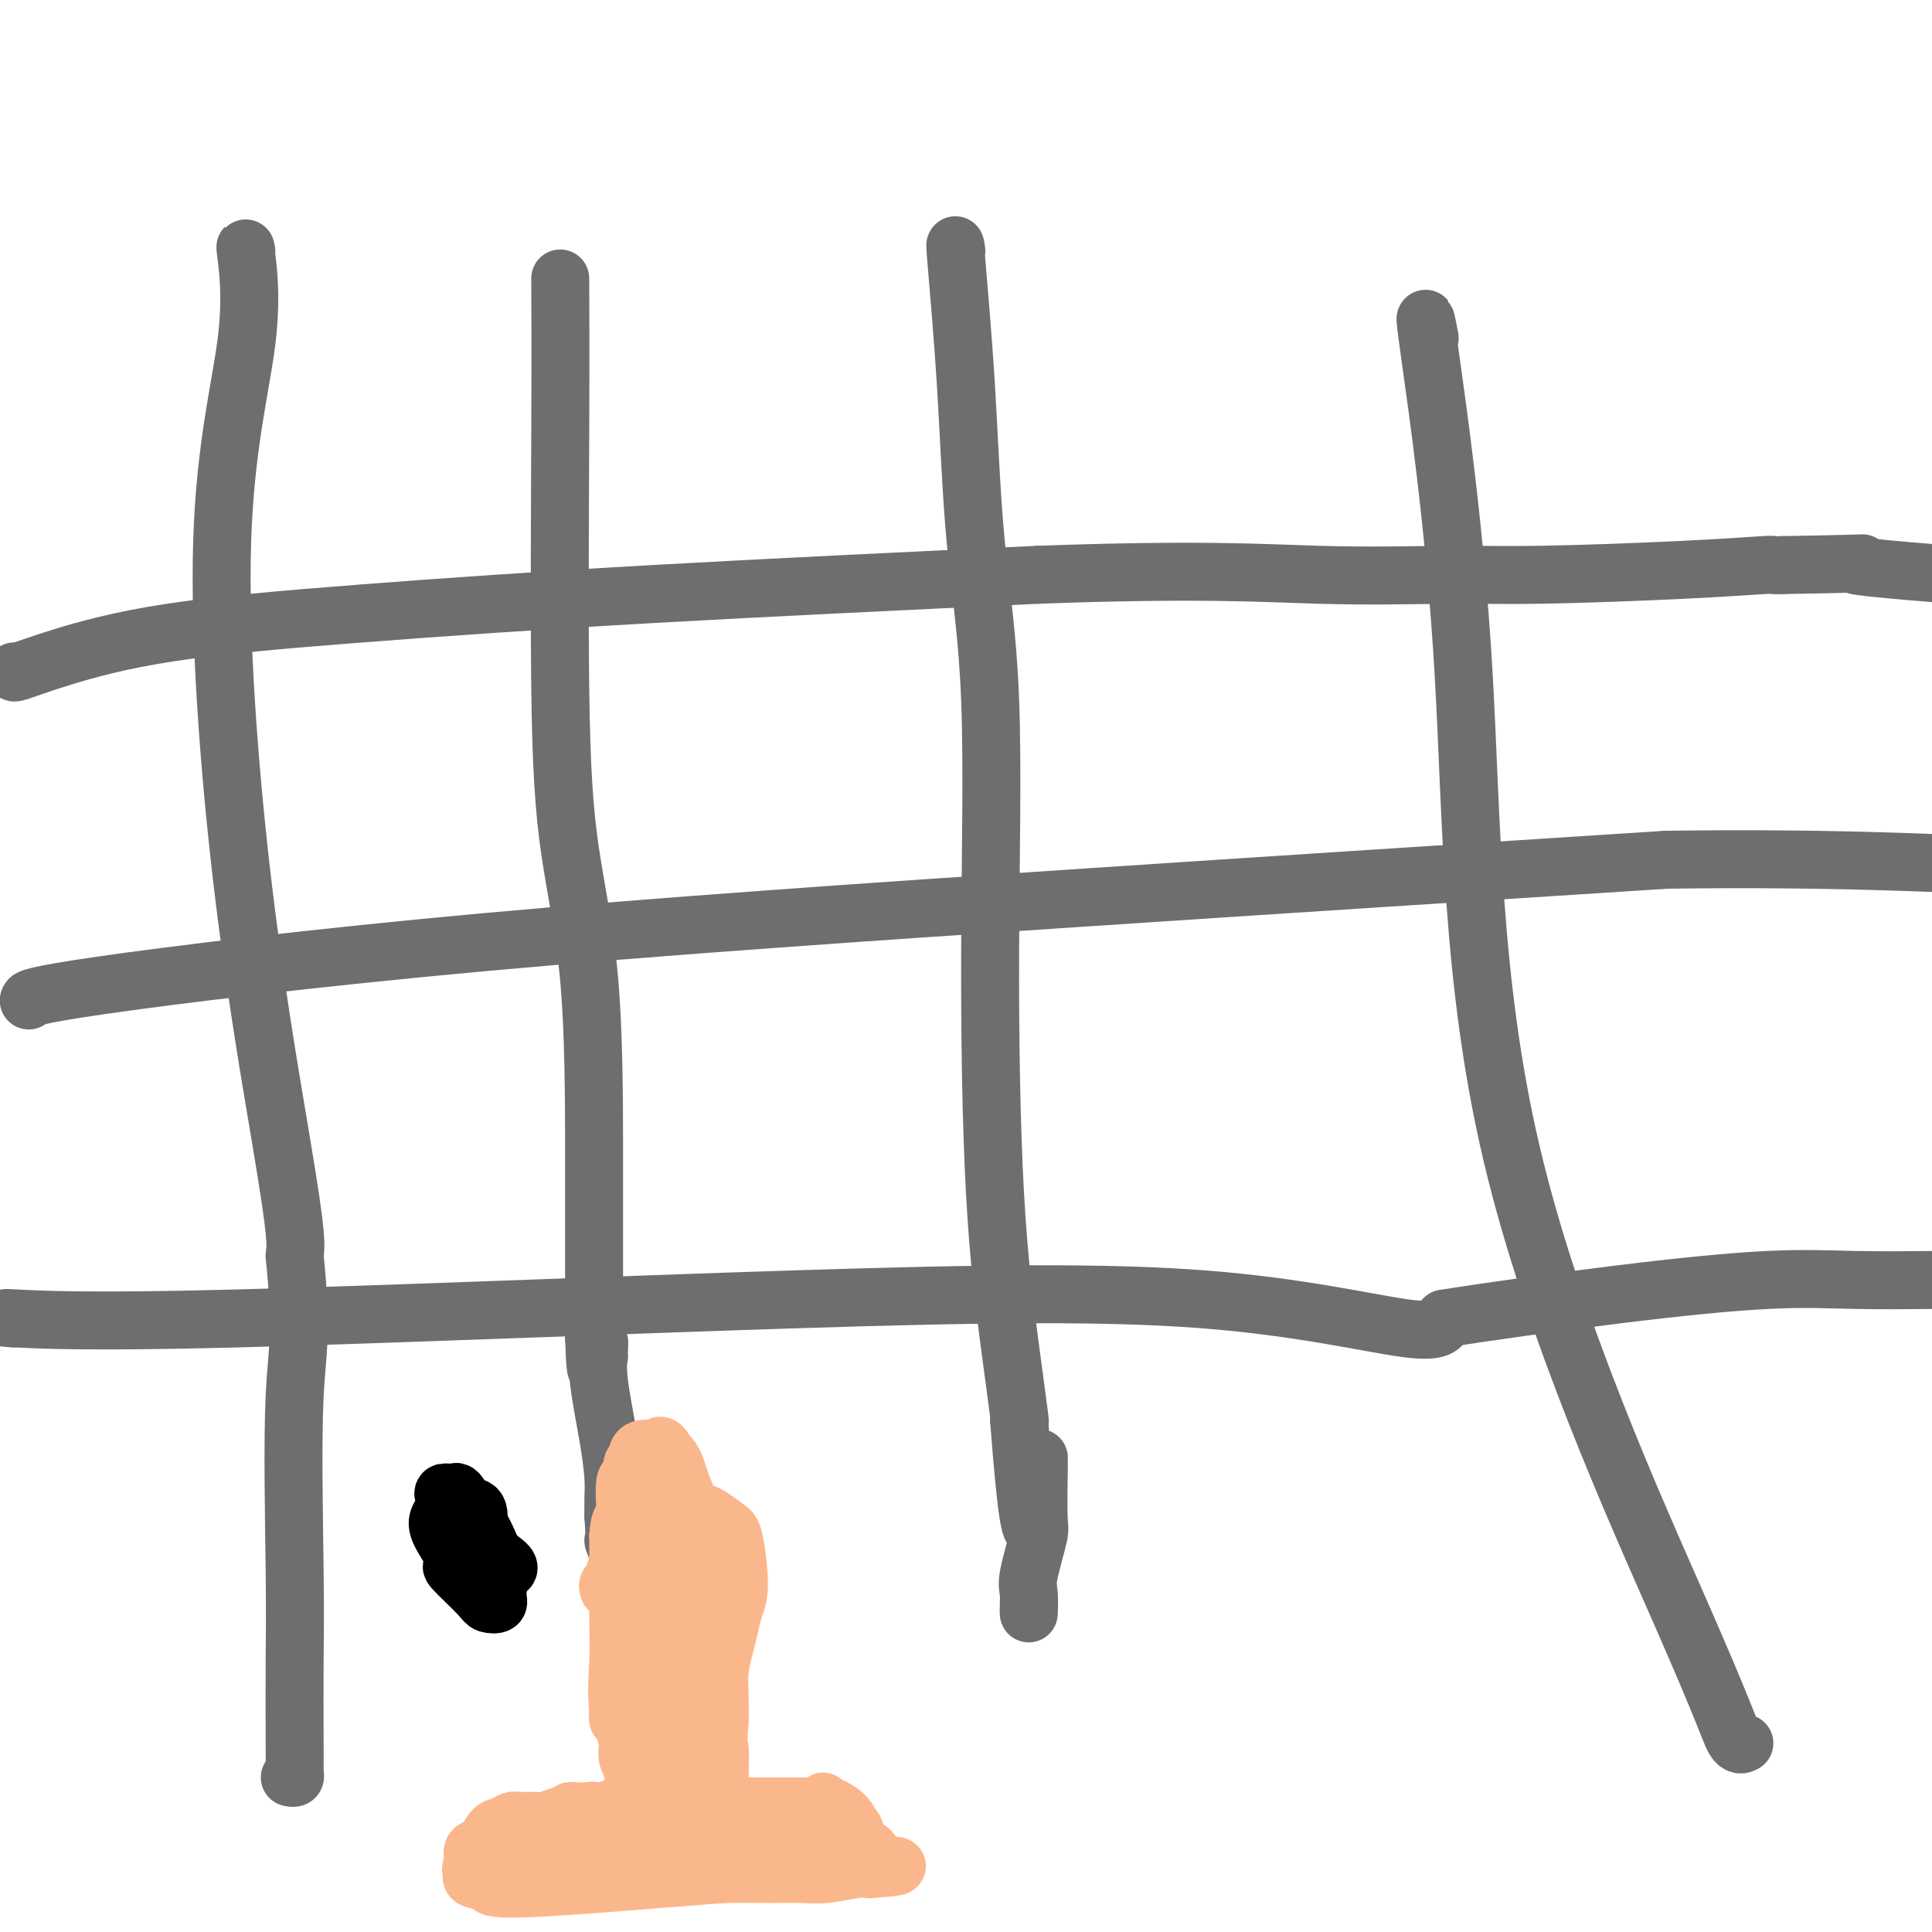 <svg viewBox='0 0 400 400' version='1.1' xmlns='http://www.w3.org/2000/svg' xmlns:xlink='http://www.w3.org/1999/xlink'><g fill='none' stroke='#6D6E70' stroke-width='12' stroke-linecap='round' stroke-linejoin='round'><path d='M6,207c-0.043,0.126 -0.086,0.252 0,0c0.086,-0.252 0.301,-0.882 15,-3c14.699,-2.118 43.880,-5.724 80,-9c36.120,-3.276 79.177,-6.222 121,-9c41.823,-2.778 82.411,-5.389 123,-8'/><path d='M345,178c69.500,-1.000 121.250,5.000 173,11'/><path d='M3,139c-0.160,0.214 -0.320,0.427 1,0c1.320,-0.427 4.119,-1.496 9,-3c4.881,-1.504 11.844,-3.444 22,-5c10.156,-1.556 23.503,-2.726 40,-4c16.497,-1.274 36.142,-2.650 60,-4c23.858,-1.350 51.929,-2.675 80,-4'/><path d='M215,119c33.358,-1.234 46.754,-0.320 58,0c11.246,0.320 20.343,0.047 27,0c6.657,-0.047 10.875,0.131 19,0c8.125,-0.131 20.157,-0.571 29,-1c8.843,-0.429 14.496,-0.846 17,-1c2.504,-0.154 1.858,-0.044 2,0c0.142,0.044 1.071,0.022 2,0'/><path d='M369,117c25.822,-0.444 13.378,-0.556 15,0c1.622,0.556 17.311,1.778 33,3'/><path d='M3,273c-1.606,-0.108 -3.212,-0.215 1,0c4.212,0.215 14.242,0.754 44,0c29.758,-0.754 79.244,-2.800 117,-4c37.756,-1.200 63.780,-1.554 84,0c20.220,1.554 34.634,5.015 42,6c7.366,0.985 7.683,-0.508 8,-2'/><path d='M299,273c7.745,-1.260 23.107,-3.410 36,-5c12.893,-1.590 23.317,-2.620 31,-3c7.683,-0.380 12.624,-0.108 18,0c5.376,0.108 11.188,0.054 17,0'/><path d='M51,52c-0.169,-0.826 -0.337,-1.652 0,1c0.337,2.652 1.180,8.782 0,18c-1.180,9.218 -4.382,21.522 -5,41c-0.618,19.478 1.350,46.128 4,69c2.650,22.872 5.983,41.966 8,54c2.017,12.034 2.719,17.010 3,20c0.281,2.990 0.140,3.995 0,5'/><path d='M61,260c1.702,16.851 0.456,19.478 0,29c-0.456,9.522 -0.122,25.937 0,36c0.122,10.063 0.034,13.772 0,19c-0.034,5.228 -0.013,11.975 0,16c0.013,4.025 0.017,5.327 0,6c-0.017,0.673 -0.056,0.716 0,1c0.056,0.284 0.207,0.807 0,1c-0.207,0.193 -0.774,0.055 -1,0c-0.226,-0.055 -0.113,-0.028 0,0'/><path d='M116,59c-0.008,-1.306 -0.016,-2.612 0,1c0.016,3.612 0.057,12.142 0,28c-0.057,15.858 -0.211,39.045 0,55c0.211,15.955 0.789,24.678 2,33c1.211,8.322 3.057,16.242 4,27c0.943,10.758 0.985,24.352 1,34c0.015,9.648 0.004,15.349 0,20c-0.004,4.651 -0.001,8.252 0,11c0.001,2.748 0.000,4.642 0,6c-0.000,1.358 -0.000,2.179 0,3'/><path d='M123,277c0.383,11.846 0.841,4.462 1,2c0.159,-2.462 0.018,-0.003 0,1c-0.018,1.003 0.086,0.550 0,1c-0.086,0.450 -0.363,1.803 0,5c0.363,3.197 1.365,8.238 2,12c0.635,3.762 0.902,6.244 1,8c0.098,1.756 0.028,2.788 0,4c-0.028,1.212 -0.014,2.606 0,4'/><path d='M127,314c0.514,6.569 -0.202,4.492 0,5c0.202,0.508 1.322,3.600 2,6c0.678,2.400 0.913,4.108 1,5c0.087,0.892 0.025,0.969 0,1c-0.025,0.031 -0.012,0.015 0,0'/><path d='M198,52c-0.190,-1.311 -0.381,-2.622 0,2c0.381,4.622 1.333,15.176 2,26c0.667,10.824 1.050,21.917 2,32c0.950,10.083 2.469,19.155 3,33c0.531,13.845 0.076,32.464 0,51c-0.076,18.536 0.227,36.989 1,51c0.773,14.011 2.016,23.580 3,31c0.984,7.420 1.710,12.691 2,15c0.290,2.309 0.145,1.654 0,1'/><path d='M211,294c2.926,39.283 3.740,16.490 4,10c0.260,-6.490 -0.036,3.322 0,8c0.036,4.678 0.402,4.223 0,6c-0.402,1.777 -1.572,5.785 -2,8c-0.428,2.215 -0.115,2.635 0,4c0.115,1.365 0.031,3.675 0,4c-0.031,0.325 -0.009,-1.336 0,-2c0.009,-0.664 0.004,-0.332 0,0'/><path d='M296,70c-0.751,-3.888 -1.502,-7.777 0,3c1.502,10.777 5.257,36.218 7,66c1.743,29.782 1.472,63.903 10,100c8.528,36.097 25.853,74.170 35,95c9.147,20.830 10.117,24.416 11,26c0.883,1.584 1.681,1.167 2,1c0.319,-0.167 0.160,-0.083 0,0'/></g>
<g fill='none' stroke='#FBB78C' stroke-width='12' stroke-linecap='round' stroke-linejoin='round'><path d='M123,375c-0.152,-0.121 -0.305,-0.243 -1,0c-0.695,0.243 -1.933,0.850 -3,1c-1.067,0.150 -1.962,-0.157 -3,0c-1.038,0.157 -2.217,0.778 -3,1c-0.783,0.222 -1.168,0.046 -2,0c-0.832,-0.046 -2.109,0.037 -3,0c-0.891,-0.037 -1.395,-0.194 -2,0c-0.605,0.194 -1.311,0.738 -2,1c-0.689,0.262 -1.362,0.242 -2,1c-0.638,0.758 -1.243,2.294 -2,3c-0.757,0.706 -1.667,0.581 -2,1c-0.333,0.419 -0.090,1.382 0,2c0.090,0.618 0.026,0.891 0,1c-0.026,0.109 -0.013,0.055 0,0'/><path d='M98,386c-0.941,1.417 -0.294,0.960 0,1c0.294,0.040 0.235,0.579 0,1c-0.235,0.421 -0.646,0.726 0,1c0.646,0.274 2.347,0.518 3,1c0.653,0.482 0.257,1.201 7,1c6.743,-0.201 20.626,-1.321 29,-2c8.374,-0.679 11.241,-0.918 14,-1c2.759,-0.082 5.411,-0.008 8,0c2.589,0.008 5.117,-0.049 7,0c1.883,0.049 3.122,0.206 5,0c1.878,-0.206 4.394,-0.773 6,-1c1.606,-0.227 2.303,-0.113 3,0'/><path d='M180,387c11.146,-0.816 3.012,-0.856 0,-1c-3.012,-0.144 -0.902,-0.393 0,-1c0.902,-0.607 0.596,-1.573 0,-2c-0.596,-0.427 -1.481,-0.316 -2,-1c-0.519,-0.684 -0.671,-2.163 -1,-3c-0.329,-0.837 -0.834,-1.034 -1,-1c-0.166,0.034 0.007,0.298 0,0c-0.007,-0.298 -0.194,-1.157 -1,-2c-0.806,-0.843 -2.230,-1.669 -3,-2c-0.770,-0.331 -0.885,-0.165 -1,0'/><path d='M171,374c-1.338,-2.011 -0.183,-0.539 0,0c0.183,0.539 -0.607,0.144 -1,0c-0.393,-0.144 -0.389,-0.039 -1,0c-0.611,0.039 -1.836,0.010 -2,0c-0.164,-0.010 0.732,-0.003 -1,0c-1.732,0.003 -6.091,0.001 -8,0c-1.909,-0.001 -1.367,-0.000 -2,0c-0.633,0.000 -2.441,0.000 -4,0c-1.559,-0.000 -2.868,-0.000 -4,0c-1.132,0.000 -2.087,0.000 -3,0c-0.913,-0.000 -1.784,-0.000 -3,0c-1.216,0.000 -2.776,0.000 -4,0c-1.224,-0.000 -2.112,-0.000 -3,0'/><path d='M135,374c-6.063,0.032 -3.222,0.113 -3,0c0.222,-0.113 -2.177,-0.419 -4,0c-1.823,0.419 -3.071,1.564 -4,2c-0.929,0.436 -1.537,0.163 -2,0c-0.463,-0.163 -0.779,-0.218 -2,0c-1.221,0.218 -3.347,0.708 -4,1c-0.653,0.292 0.165,0.388 0,1c-0.165,0.612 -1.314,1.742 -2,3c-0.686,1.258 -0.910,2.645 -1,3c-0.090,0.355 -0.045,-0.323 0,-1'/><path d='M113,383c-0.411,0.704 0.063,-0.536 1,-1c0.937,-0.464 2.338,-0.153 3,0c0.662,0.153 0.586,0.146 1,0c0.414,-0.146 1.318,-0.431 2,-1c0.682,-0.569 1.143,-1.421 2,-2c0.857,-0.579 2.111,-0.884 3,-1c0.889,-0.116 1.414,-0.041 2,0c0.586,0.041 1.235,0.050 3,0c1.765,-0.050 4.647,-0.157 7,0c2.353,0.157 4.176,0.579 6,1'/><path d='M143,379c3.155,0.155 2.044,0.041 2,0c-0.044,-0.041 0.979,-0.011 2,0c1.021,0.011 2.038,0.003 3,0c0.962,-0.003 1.867,0.000 2,0c0.133,-0.000 -0.506,-0.004 1,0c1.506,0.004 5.159,0.015 7,0c1.841,-0.015 1.871,-0.057 2,0c0.129,0.057 0.358,0.211 2,0c1.642,-0.211 4.698,-0.789 6,-1c1.302,-0.211 0.851,-0.057 1,0c0.149,0.057 0.900,0.016 1,0c0.100,-0.016 -0.450,-0.008 -1,0'/><path d='M171,378c3.863,-0.166 -0.481,-0.082 -3,0c-2.519,0.082 -3.214,0.162 -6,0c-2.786,-0.162 -7.663,-0.565 -11,-1c-3.337,-0.435 -5.133,-0.901 -7,-1c-1.867,-0.099 -3.803,0.170 -7,0c-3.197,-0.170 -7.654,-0.778 -10,-1c-2.346,-0.222 -2.580,-0.056 -3,0c-0.420,0.056 -1.027,0.004 -2,0c-0.973,-0.004 -2.312,0.040 -3,0c-0.688,-0.040 -0.724,-0.165 -1,0c-0.276,0.165 -0.793,0.618 -1,1c-0.207,0.382 -0.103,0.691 0,1'/><path d='M117,377c-8.476,0.027 -2.665,0.595 -1,1c1.665,0.405 -0.815,0.648 -2,1c-1.185,0.352 -1.074,0.813 -1,1c0.074,0.188 0.113,0.102 0,0c-0.113,-0.102 -0.377,-0.220 -1,0c-0.623,0.220 -1.607,0.777 -2,1c-0.393,0.223 -0.197,0.111 0,0'/><path d='M131,367c0.112,-0.257 0.223,-0.514 0,-1c-0.223,-0.486 -0.782,-1.201 -1,-2c-0.218,-0.799 -0.097,-1.684 0,-2c0.097,-0.316 0.170,-0.064 0,-1c-0.170,-0.936 -0.584,-3.060 -1,-4c-0.416,-0.940 -0.833,-0.697 -1,-1c-0.167,-0.303 -0.083,-1.151 0,-2'/><path d='M128,354c-0.464,-3.887 -0.124,-7.105 0,-10c0.124,-2.895 0.033,-5.469 0,-8c-0.033,-2.531 -0.009,-5.021 0,-7c0.009,-1.979 0.002,-3.448 0,-5c-0.002,-1.552 -0.001,-3.187 0,-4c0.001,-0.813 0.000,-0.804 0,-1c-0.000,-0.196 -0.000,-0.598 0,-1'/><path d='M128,318c0.425,-5.837 1.486,-2.429 3,-2c1.514,0.429 3.480,-2.120 5,-3c1.520,-0.880 2.594,-0.091 4,0c1.406,0.091 3.144,-0.518 5,0c1.856,0.518 3.829,2.161 5,3c1.171,0.839 1.541,0.873 2,3c0.459,2.127 1.009,6.346 1,9c-0.009,2.654 -0.577,3.741 -1,5c-0.423,1.259 -0.702,2.688 -1,4c-0.298,1.312 -0.616,2.506 -1,4c-0.384,1.494 -0.834,3.287 -1,5c-0.166,1.713 -0.047,3.347 0,5c0.047,1.653 0.024,3.327 0,5'/><path d='M149,356c-0.464,6.800 -0.124,5.301 0,6c0.124,0.699 0.033,3.595 0,6c-0.033,2.405 -0.008,4.319 0,5c0.008,0.681 -0.001,0.127 0,0c0.001,-0.127 0.013,0.171 0,0c-0.013,-0.171 -0.052,-0.810 -1,-3c-0.948,-2.190 -2.804,-5.929 -5,-12c-2.196,-6.071 -4.733,-14.473 -7,-24c-2.267,-9.527 -4.264,-20.180 -5,-25c-0.736,-4.820 -0.210,-3.806 0,-3c0.210,0.806 0.105,1.403 0,2'/><path d='M131,308c-2.960,-6.929 -1.360,8.248 0,18c1.360,9.752 2.480,14.077 4,19c1.520,4.923 3.440,10.442 5,15c1.560,4.558 2.760,8.154 4,11c1.240,2.846 2.519,4.942 3,6c0.481,1.058 0.164,1.076 0,1c-0.164,-0.076 -0.173,-0.248 0,-1c0.173,-0.752 0.530,-2.085 0,-5c-0.530,-2.915 -1.946,-7.414 -3,-10c-1.054,-2.586 -1.746,-3.260 -2,-5c-0.254,-1.740 -0.068,-4.545 0,-6c0.068,-1.455 0.020,-1.558 0,-2c-0.020,-0.442 -0.010,-1.221 0,-2'/><path d='M142,347c-0.741,-4.673 -0.093,-1.355 0,-1c0.093,0.355 -0.368,-2.251 0,-4c0.368,-1.749 1.567,-2.640 2,-5c0.433,-2.360 0.102,-6.191 0,-8c-0.102,-1.809 0.025,-1.598 0,-2c-0.025,-0.402 -0.202,-1.416 0,-2c0.202,-0.584 0.782,-0.737 1,-1c0.218,-0.263 0.072,-0.637 0,-1c-0.072,-0.363 -0.071,-0.716 0,-1c0.071,-0.284 0.211,-0.500 0,-1c-0.211,-0.500 -0.775,-1.286 -1,-2c-0.225,-0.714 -0.113,-1.357 0,-2'/><path d='M144,317c0.301,-4.837 0.053,-1.929 0,-1c-0.053,0.929 0.088,-0.122 0,-1c-0.088,-0.878 -0.405,-1.583 -1,-3c-0.595,-1.417 -1.469,-3.545 -2,-5c-0.531,-1.455 -0.720,-2.238 -1,-3c-0.280,-0.762 -0.651,-1.503 -1,-2c-0.349,-0.497 -0.674,-0.748 -1,-1'/><path d='M138,301c-1.313,-2.701 -1.596,-1.453 -2,-1c-0.404,0.453 -0.930,0.110 -1,0c-0.070,-0.110 0.317,0.011 0,0c-0.317,-0.011 -1.339,-0.155 -2,0c-0.661,0.155 -0.962,0.611 -1,1c-0.038,0.389 0.185,0.713 0,1c-0.185,0.287 -0.779,0.536 -1,1c-0.221,0.464 -0.067,1.141 0,2c0.067,0.859 0.049,1.900 0,3c-0.049,1.100 -0.129,2.258 0,3c0.129,0.742 0.465,1.069 0,3c-0.465,1.931 -1.733,5.465 -3,9'/><path d='M128,323c-1.072,4.475 -1.751,4.663 -2,5c-0.249,0.337 -0.067,0.821 0,1c0.067,0.179 0.019,0.051 0,0c-0.019,-0.051 -0.010,-0.026 0,0'/></g>
<g fill='none' stroke='#000000' stroke-width='12' stroke-linecap='round' stroke-linejoin='round'><path d='M101,323c-0.421,-0.083 -0.842,-0.166 -1,0c-0.158,0.166 -0.054,0.580 0,1c0.054,0.420 0.060,0.845 0,1c-0.060,0.155 -0.184,0.042 0,0c0.184,-0.042 0.675,-0.011 1,0c0.325,0.011 0.482,0.001 1,0c0.518,-0.001 1.396,0.005 2,0c0.604,-0.005 0.935,-0.022 1,0c0.065,0.022 -0.136,0.083 0,0c0.136,-0.083 0.610,-0.309 0,-1c-0.610,-0.691 -2.305,-1.845 -4,-3'/><path d='M101,321c-0.747,-0.831 -1.113,-0.908 -2,-1c-0.887,-0.092 -2.295,-0.197 -3,0c-0.705,0.197 -0.707,0.697 -1,1c-0.293,0.303 -0.875,0.410 -1,1c-0.125,0.590 0.209,1.662 0,2c-0.209,0.338 -0.960,-0.057 0,1c0.960,1.057 3.633,3.567 5,5c1.367,1.433 1.430,1.788 2,2c0.570,0.212 1.647,0.281 2,0c0.353,-0.281 -0.019,-0.910 0,-2c0.019,-1.090 0.428,-2.640 0,-5c-0.428,-2.360 -1.694,-5.532 -3,-8c-1.306,-2.468 -2.653,-4.234 -4,-6'/><path d='M96,311c-1.415,-2.609 -1.454,-2.133 -2,-2c-0.546,0.133 -1.599,-0.077 -2,0c-0.401,0.077 -0.149,0.441 0,1c0.149,0.559 0.196,1.313 0,2c-0.196,0.687 -0.634,1.309 -1,2c-0.366,0.691 -0.659,1.453 0,3c0.659,1.547 2.271,3.879 3,5c0.729,1.121 0.573,1.029 1,1c0.427,-0.029 1.435,0.003 2,0c0.565,-0.003 0.687,-0.042 1,0c0.313,0.042 0.816,0.166 1,0c0.184,-0.166 0.050,-0.622 0,-1c-0.050,-0.378 -0.014,-0.680 0,-1c0.014,-0.320 0.007,-0.660 0,-1'/><path d='M99,320c0.746,-0.475 0.110,-0.661 0,-2c-0.110,-1.339 0.307,-3.829 0,-5c-0.307,-1.171 -1.336,-1.021 -2,-1c-0.664,0.021 -0.961,-0.087 -1,0c-0.039,0.087 0.182,0.370 0,1c-0.182,0.630 -0.766,1.609 -1,2c-0.234,0.391 -0.117,0.196 0,0'/></g>
</svg>